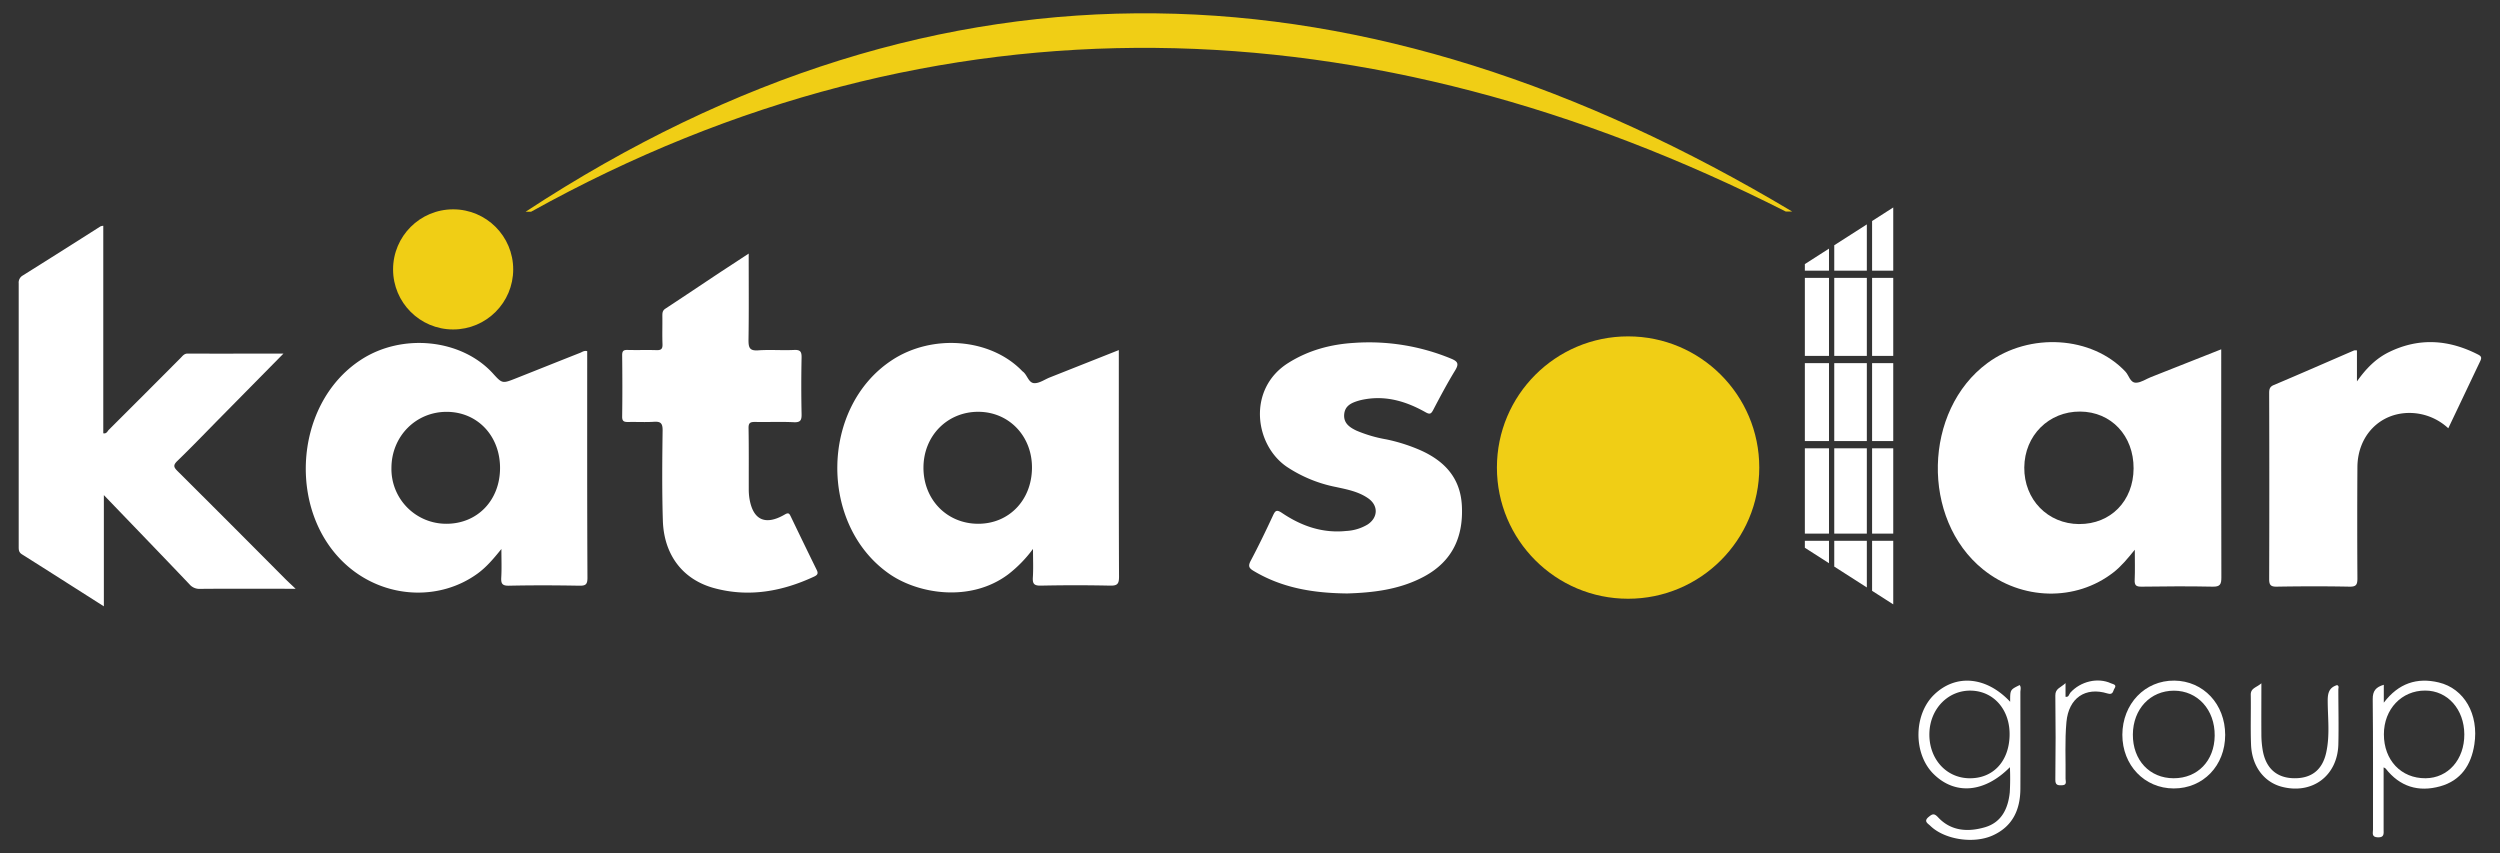 <svg id="Layer_1" data-name="Layer 1" xmlns="http://www.w3.org/2000/svg" viewBox="0 0 1069.7 365.04"><rect x="0" y="0" width="1069.7" height="365.04" fill="#333333" stroke="none"/><defs><style>.cls-1{fill:none;}.cls-2{fill:#f0ce15;}.cls-3{fill:#fff;}</style></defs><line class="cls-1" x1="230.29" y1="90.63" x2="758.58" y2="90.56"/><circle class="cls-2" cx="193.89" cy="115.27" r="25.7"/><circle class="cls-2" cx="696.63" cy="200.06" r="56.13"/><path class="cls-3" d="M950.42,153v-3.54c-10.46,4.13-20.29,8-30.12,11.91-2.09.82-4.13,2.3-6.24,2.38-2.63.11-3.08-3.09-4.61-4.71-14.31-15.26-41-17-59.06-3.7-27.49,20.27-28.48,66.83-1.88,88.3,16.49,13.31,39.69,13.83,55.8,1.27,3.33-2.6,6-5.84,9.13-9.69,0,4.8.13,8.86-.05,12.9-.11,2.34.63,2.93,2.94,2.9,10.12-.14,20.25-.22,30.36,0,3.27.08,3.8-1,3.79-4C950.38,215.7,950.42,184.34,950.42,153Zm-60.78,71.24c-13.47-.07-23.6-10.51-23.49-24.22s10.52-24,23.89-23.92,22.94,10.39,22.88,24.32S903.11,224.3,889.64,224.23Z"/><path class="cls-3" d="M44.44,259.44c-12.18-7.75-23.6-15.05-35.08-22.28C8.05,236.33,8,235.28,8,234q0-56.38,0-112.78a3.45,3.45,0,0,1,1.76-3.35q16.65-10.44,33.23-21a4.68,4.68,0,0,1,1.2-.27v88.79c1.44.31,1.78-.9,2.38-1.5q15.4-15.33,30.72-30.74c.86-.86,1.51-1.87,3-1.86,13.43.06,26.86,0,41,0l-26.7,27.08c-6.22,6.31-12.36,12.72-18.73,18.88-1.89,1.84-1.51,2.71.12,4.33q23.1,23,46.08,46.13c1.2,1.2,2.46,2.34,4.42,4.21H113.65c-9.36,0-18.73-.06-28.1.05a5.57,5.57,0,0,1-4.52-2c-12-12.62-24.14-25.18-36.59-38.13Z"/><path class="cls-3" d="M251.25,154.62v-4.36c-1.29-.36-2.13.36-3,.7-9.16,3.61-18.29,7.28-27.44,10.9-5.91,2.35-5.91,2.33-10-2.18C197.33,145,172,142.41,154.36,154c-29.65,19.4-31.68,67.92-3.75,89.76,15.88,12.41,37.91,13.1,53.65,1.72,3.83-2.77,6.86-6.33,10.28-10.58,0,4.56.16,8.38-.06,12.17-.15,2.65.39,3.61,3.37,3.54,10-.22,20-.18,30,0,2.73.05,3.52-.52,3.51-3.42C251.2,216.31,251.25,185.47,251.25,154.62Zm-60.19,69.49a23.42,23.42,0,0,1-23.57-23.84c0-13.56,10.47-24.15,23.78-24.05,13.09.1,22.72,10.33,22.69,24.08S204.29,224.1,191.06,224.11Z"/><path class="cls-3" d="M478.72,153.43v-3.64L449.18,161.5c-2.2.88-4.41,2.5-6.59,2.45-2.56-.07-3-3.59-5-5a5.39,5.39,0,0,1-.54-.53c-13.59-13.7-38.22-15.62-55.42-4.3-30.64,20.15-31.24,70.36-1.19,91.38,12.35,8.65,34.79,12.4,51,.22A54.77,54.77,0,0,0,442,234.87c0,4.55.18,8.37-.06,12.16-.17,2.73.5,3.61,3.42,3.55q14.81-.32,29.61,0c3.13.07,3.85-.74,3.84-3.85C478.67,215.64,478.72,184.54,478.72,153.43Zm-60.27,70.68c-13.32-.06-23.33-10.36-23.32-24s10.22-23.92,23.43-23.91,23.18,10.48,23,24.2S431.62,224.17,418.45,224.11Z"/><path class="cls-3" d="M320.35,108.5c0,12.83.11,24.95-.08,37.06,0,3.23.5,4.61,4.15,4.35,5.1-.37,10.25.08,15.36-.17,2.77-.13,3.25.84,3.2,3.35q-.25,12,0,24c.06,2.68-.42,3.73-3.41,3.57-5.48-.28-11,0-16.49-.12-2,0-2.83.34-2.79,2.61.15,8.74.07,17.49.09,26.23a25.2,25.2,0,0,0,.21,3.37c1.38,9.67,6.7,12.33,15.18,7.41,1.68-1,2-.37,2.62.91q5.49,11.44,11.08,22.83c.73,1.49.31,2.14-1.1,2.8-13.65,6.36-27.84,8.95-42.6,5-13.61-3.61-21.71-14.26-22.15-29-.39-12.86-.27-25.74-.1-38.61,0-3.09-.93-3.79-3.77-3.61-3.61.23-7.25,0-10.87.09-1.77,0-2.7-.17-2.67-2.35.13-8.75.1-17.5,0-26.24,0-1.88.64-2.29,2.36-2.24,4.12.11,8.25-.05,12.37.08,2,.06,2.6-.57,2.53-2.56-.16-4,0-8-.06-12,0-1.28,0-2.36,1.32-3.2,7.92-5.2,15.79-10.49,23.69-15.74C312.24,113.83,316.07,111.32,320.35,108.5Z"/><path class="cls-3" d="M576.42,253.93c-15.21-.15-28.19-2.58-40-9.63-1.91-1.14-2.5-2-1.31-4.27,3.38-6.37,6.52-12.88,9.56-19.42,1-2.18,1.6-2.66,3.87-1.13,8.27,5.58,17.32,8.77,27.52,7.71a19.74,19.74,0,0,0,9.2-2.82c4.43-3,4.54-8.07.17-11.14-4.08-2.86-8.91-3.79-13.66-4.82a58.31,58.31,0,0,1-21.28-8.75c-13.85-9.58-16.73-33.4.75-44.37,8.69-5.46,18.21-8,28.32-8.59a91.78,91.78,0,0,1,41.35,6.76c2.88,1.18,3.42,2.24,1.73,5-3.37,5.52-6.41,11.24-9.43,17-.91,1.72-1.5,1.91-3.26.92-8-4.5-16.46-7.15-25.8-5.56a24,24,0,0,0-2.91.65c-3,.91-5.74,2.13-6.08,5.75-.35,3.78,2.21,5.58,5.16,7A57.8,57.8,0,0,0,593.17,188a74.19,74.19,0,0,1,13.9,4.34c10.63,4.55,17.79,11.81,18.43,24,.71,13.25-4,23.71-15.93,30.22C598.73,252.48,586.82,253.61,576.42,253.93Z"/><path class="cls-3" d="M1047.57,183.25a24.42,24.42,0,0,0-16.63-6.56c-12.63,0-22.16,9.71-22.25,23.16q-.15,23.79,0,47.59c0,2.72-.49,3.64-3.42,3.58-10.37-.2-20.74-.18-31.11,0-2.75.05-3.24-.9-3.23-3.39q.12-39.54,0-79.08c0-1.69,0-3,2-3.81,11.48-4.84,22.89-9.86,34.33-14.8a3.8,3.8,0,0,1,1.23,0v13.26c4-5.66,8.22-9.86,13.75-12.56,12.88-6.28,25.55-5.34,38.09,1.07,1.39.71,1.63,1.36.89,2.86C1056.75,163.93,1052.29,173.37,1047.57,183.25Z"/><path class="cls-3" d="M864.18,293.12c-4.1,2-4.1,2-4.07,7.16-10.16-10.83-23.18-12-32.46-3.12-8.88,8.47-9.06,25.29-.38,33.95,9.21,9.19,21.89,8.13,32.73-2.85a107.78,107.78,0,0,1-.06,10.8c-.71,6.87-3.48,12.8-10.59,14.89s-14.48,1.78-20.07-4.23c-1.71-1.84-2.47-1.46-4.06-.16-2.26,1.87-.34,2.76.69,3.76,6,5.87,18.43,7.89,26.73,4.15,8.52-3.85,11.8-11,11.84-20,.06-13.74,0-27.47,0-41.21C864.46,295.26,864.93,294.12,864.18,293.12ZM842.42,333c-9.94-.24-17.21-8.59-16.87-19.4.32-10.45,8.14-18.36,17.91-18.09s16.71,8.36,16.4,19.33C859.54,326,852.62,333.24,842.42,333Z"/><path class="cls-3" d="M1043.47,292c-9.25-2.21-17.17.31-23.49,8.66V293c-3.39,1-4.78,2.61-4.74,6.18.2,18.59.09,37.18.12,55.77,0,1.44-.75,3.24,2.08,3.34s2.47-1.63,2.46-3.36c0-8.79,0-17.57,0-26.59.53.3.76.36.87.51,6.07,7.76,14,10.18,23.31,7.61,8.91-2.48,13.31-9.13,14.66-18C1060.69,305.68,1054.45,294.61,1043.47,292Zm-5.62,41c-10.45.08-17.86-7.74-17.83-18.83,0-10.74,7.59-18.73,17.68-18.69,9.56,0,16.68,8,16.73,18.74S1047.51,332.93,1037.85,333Z"/><path class="cls-3" d="M930.35,291.22c-12.55-.13-22.2,9.93-22.24,23.19,0,13,9.44,22.93,22,22.95s22-9.75,22-22.9S942.82,291.35,930.35,291.22ZM930.08,333c-10.32,0-17.53-7.75-17.47-18.7s7.49-18.77,17.58-18.77,17.55,8.12,17.43,19.27C947.5,325.56,940.31,333,930.08,333Z"/><path class="cls-3" d="M967.6,292.36c0,7.87-.05,14.85,0,21.82a40.83,40.83,0,0,0,.61,7.07c1.37,7.55,6,11.59,13.24,11.74,7.45.15,12.21-3.42,13.88-10.94s.65-14.94.65-22.41c0-3.3.75-5.48,4-6.5,1,.37.54,1.26.55,1.89,0,7.87.2,15.75,0,23.61-.42,13.42-11.26,21.38-24.2,18-7.62-2-12.79-8.81-13.15-18-.27-7.11,0-14.23-.12-21.35C963,294.4,965.45,294.25,967.6,292.36Z"/><path class="cls-3" d="M883.8,292.29v5.84c1.42.31,1.48-1.11,2.06-1.75,4.37-4.86,11.75-6.61,17.41-4,.83.39,2.61.5,1.49,2.19-.69,1-.5,2.93-3,2.15-9.4-2.91-16.62,1.86-17.57,12.23-.74,8-.26,16.2-.38,24.3,0,1.05.73,2.65-1.43,2.74-1.79.07-3,.07-2.94-2.45q.23-18,0-35.94C879.39,294.56,881.72,294.27,883.8,292.29Z"/><path class="cls-2" d="M766.85,90.52h-2.74C586.44.53,401.54-6.25,227.24,90.6h-2.35C403.75-26.67,584.53-18.46,766.85,90.52Z"/><polygon class="cls-3" points="772.26 113 782.59 106.38 782.59 115.8 772.26 115.8 772.26 113"/><rect class="cls-3" x="772.26" y="118.9" width="10.33" height="33.38"/><rect class="cls-3" x="772.26" y="155.38" width="10.33" height="33.34"/><rect class="cls-3" x="772.26" y="191.82" width="10.33" height="36.5"/><polygon class="cls-3" points="772.26 231.41 782.59 231.41 782.59 240.99 772.26 234.37 772.26 231.41"/><polygon class="cls-3" points="784.84 104.94 798.78 96.01 798.78 115.8 784.84 115.8 784.84 104.94"/><rect class="cls-3" x="784.84" y="118.9" width="13.94" height="33.38"/><rect class="cls-3" x="784.84" y="155.38" width="13.94" height="33.34"/><rect class="cls-3" x="784.84" y="191.82" width="13.94" height="36.5"/><polygon class="cls-3" points="784.84 231.41 798.78 231.41 798.78 251.36 784.84 242.43 784.84 231.41"/><polygon class="cls-3" points="810.08 88.77 810.08 115.8 801.03 115.8 801.03 94.57 810.08 88.77"/><rect class="cls-3" x="801.03" y="118.9" width="9.05" height="33.38"/><rect class="cls-3" x="801.03" y="155.38" width="9.05" height="33.34"/><rect class="cls-3" x="801.03" y="191.82" width="9.05" height="36.5"/><polygon class="cls-3" points="801.03 231.41 810.08 231.41 810.08 258.6 801.03 252.8 801.03 231.41"/></svg>